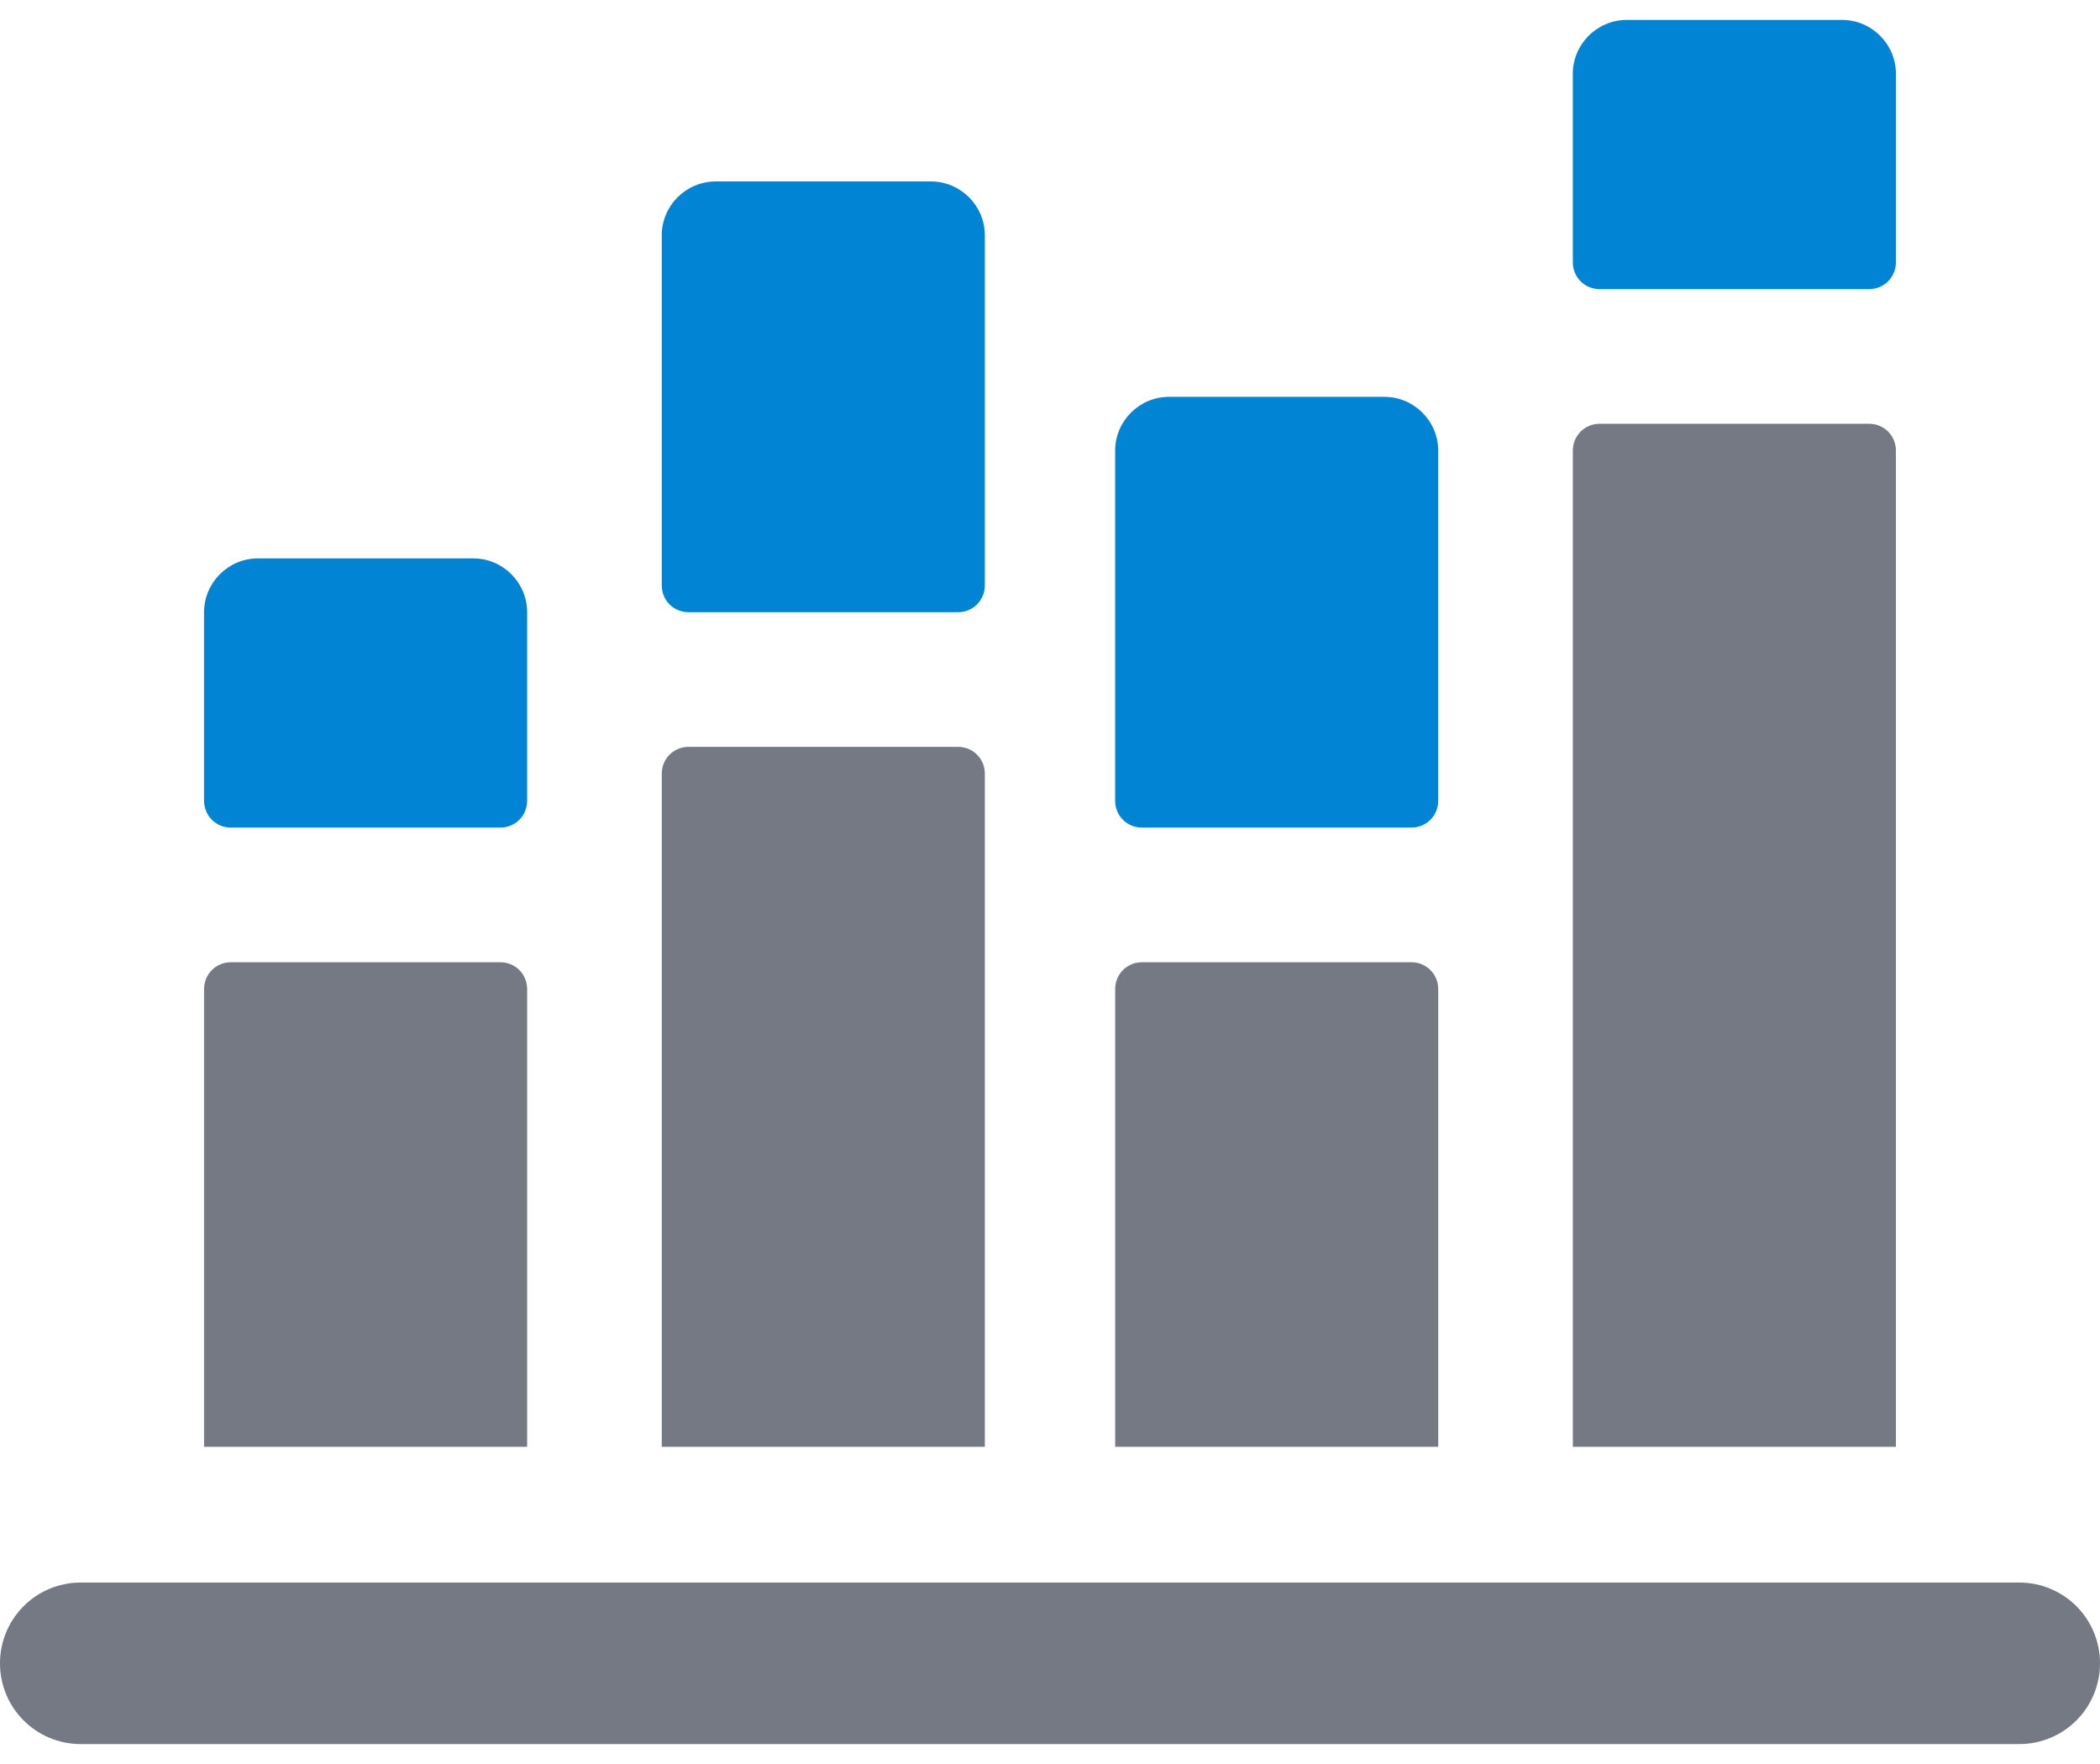 <svg width="100" height="84" viewBox="0 0 100 84" fill="none" xmlns="http://www.w3.org/2000/svg">
<path d="M22.538 26.59H12.282C10.872 26.59 9.718 27.744 9.718 29.154V38.128C9.718 38.846 10.282 39.41 11 39.41H23.82C24.538 39.41 25.102 38.846 25.102 38.128V29.154C25.102 27.744 23.949 26.59 22.538 26.59ZM44.333 8.641H34.077C32.667 8.641 31.513 9.795 31.513 11.205V27.872C31.513 28.59 32.077 29.154 32.795 29.154H45.615C46.333 29.154 46.897 28.59 46.897 27.872V11.205C46.897 9.795 45.743 8.641 44.333 8.641ZM65.923 18.897H55.667C54.256 18.897 53.102 20.051 53.102 21.462V38.128C53.102 38.846 53.667 39.41 54.385 39.41H67.205C67.923 39.41 68.487 38.846 68.487 38.128V21.462C68.487 20.051 67.333 18.897 65.923 18.897ZM87.718 0.949H77.462C76.051 0.949 74.897 2.103 74.897 3.513V12.487C74.897 13.205 75.462 13.769 76.18 13.769H89C89.718 13.769 90.282 13.205 90.282 12.487V3.513C90.282 2.103 89.128 0.949 87.718 0.949Z" fill="#0184D4"/>
<path d="M68.487 47.102C68.487 46.385 67.923 45.821 67.205 45.821H54.385C53.667 45.821 53.103 46.385 53.103 47.102V68.897H68.487V47.102ZM90.282 21.462C90.282 20.744 89.718 20.179 89 20.179H76.18C75.462 20.179 74.897 20.744 74.897 21.462V68.897H90.282V21.462ZM96.154 75.359H3.846C1.718 75.359 0 77.077 0 79.205C0 81.333 1.718 83.051 3.846 83.051H96.154C98.282 83.051 100 81.333 100 79.205C100 77.077 98.282 75.359 96.154 75.359ZM46.897 36.846C46.897 36.128 46.333 35.564 45.615 35.564H32.795C32.077 35.564 31.513 36.128 31.513 36.846V68.897H46.897V36.846ZM25.102 47.102C25.102 46.385 24.538 45.821 23.82 45.821H11C10.282 45.821 9.718 46.385 9.718 47.102V68.897H25.102V47.102Z" fill="#747983"/>
</svg>
